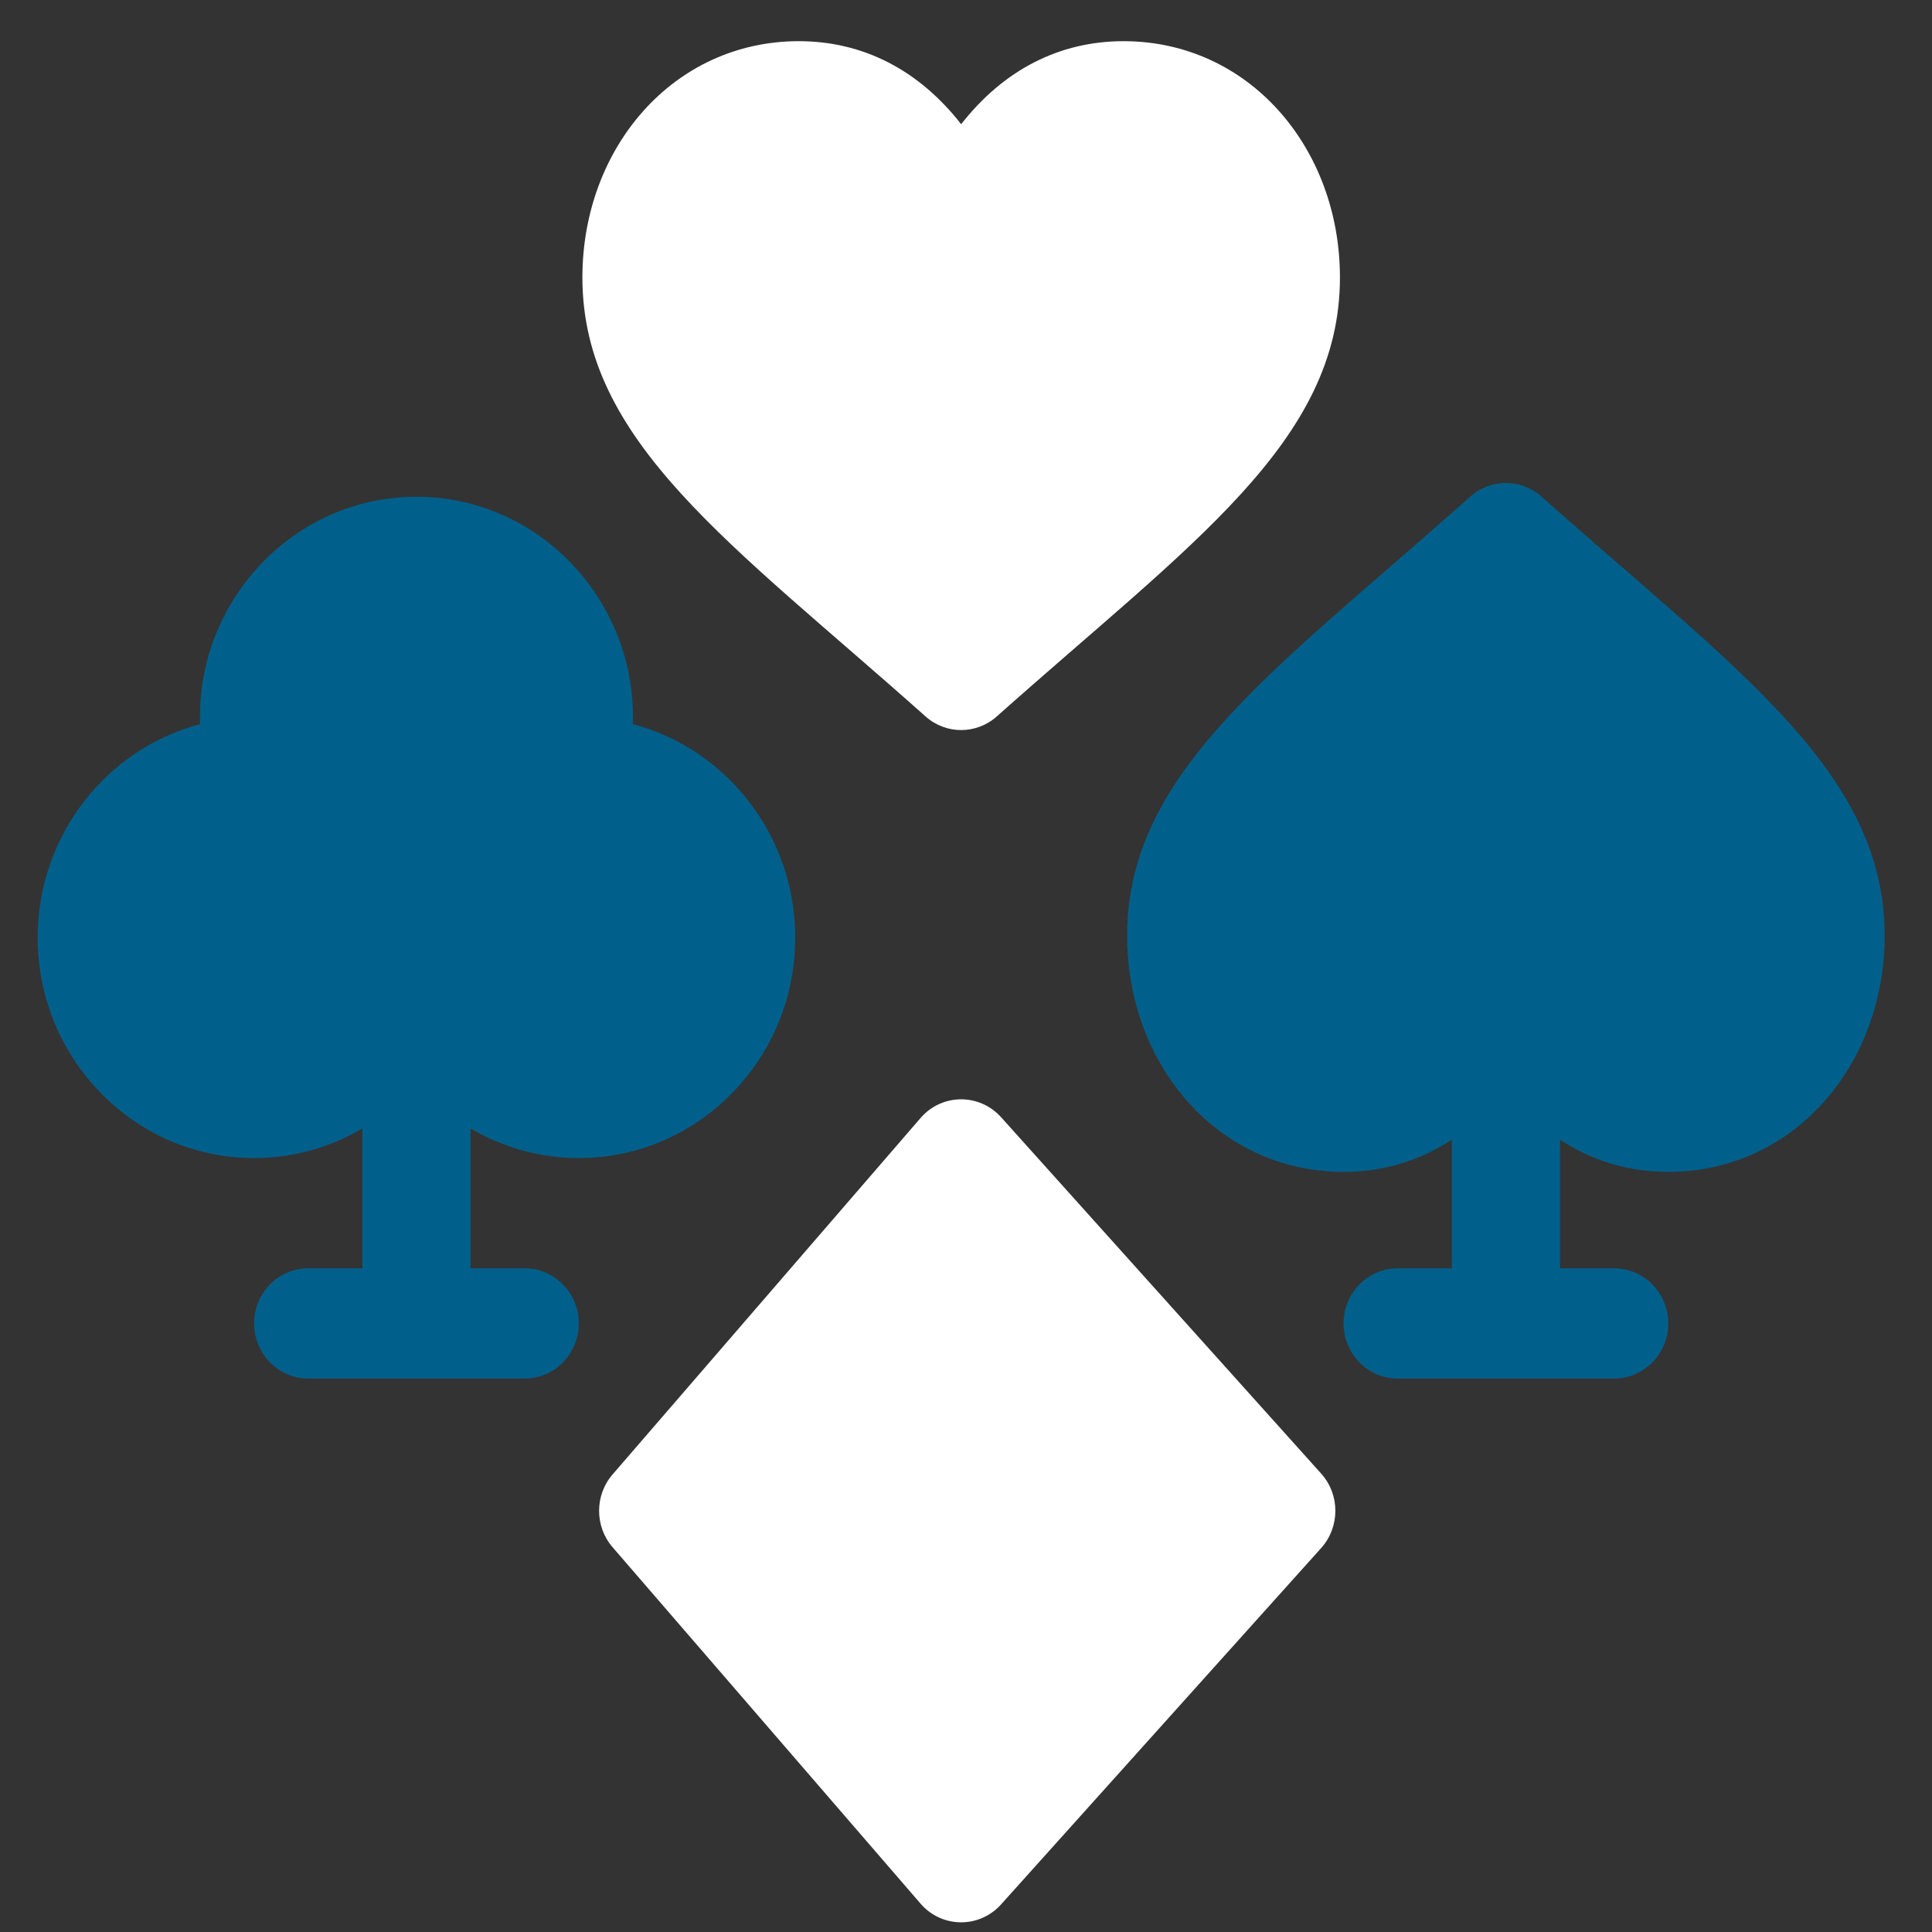 <svg width="38" height="38" viewBox="0 0 38 38" fill="none" xmlns="http://www.w3.org/2000/svg">
<rect x="0" y="0" width="38" height="38" fill="#333333" stroke="none"/>
<g clip-path="url(#clip0_427_2696)">
<path d="M19.69 21.974C19.264 21.5 18.525 21.505 18.106 21.99L12.049 29C11.695 29.409 11.695 30.023 12.049 30.432L18.106 37.442C18.524 37.926 19.263 37.933 19.69 37.457L25.986 30.448C26.358 30.033 26.358 29.398 25.986 28.984L19.69 21.974Z" fill="white"/>
<path d="M15.712 0.81C13.246 0.81 11.455 2.906 11.455 5.458C11.455 8.693 14.39 10.692 18.204 14.091C18.605 14.449 19.204 14.449 19.606 14.091C23.42 10.692 26.355 8.693 26.355 5.458C26.355 2.906 24.563 0.81 22.098 0.81C20.839 0.81 19.741 1.373 18.905 2.443C18.069 1.373 16.971 0.81 15.712 0.81Z" fill="white"/>
<path d="M11.384 22.778C13.731 22.778 15.641 20.833 15.641 18.442C15.641 16.425 14.281 14.725 12.446 14.243C12.53 11.835 10.615 9.771 8.191 9.771C5.767 9.771 3.852 11.835 3.936 14.243C2.101 14.725 0.741 16.425 0.741 18.442C0.741 20.833 2.651 22.778 4.998 22.778C5.773 22.778 6.5 22.565 7.127 22.195V24.946H6.062C5.475 24.946 4.998 25.432 4.998 26.03C4.998 26.629 5.475 27.114 6.062 27.114H10.32C10.907 27.114 11.384 26.629 11.384 26.03C11.384 25.432 10.907 24.946 10.32 24.946H9.255V22.195C9.882 22.565 10.609 22.778 11.384 22.778Z" fill="#00608B"/>
<path d="M30.32 9.768C29.918 9.41 29.319 9.41 28.918 9.768C25.104 13.168 22.169 15.166 22.169 18.401C22.169 20.953 23.96 23.049 26.426 23.049C27.205 23.049 27.922 22.833 28.555 22.415V24.946H27.49C26.902 24.946 26.426 25.432 26.426 26.03C26.426 26.629 26.902 27.114 27.49 27.114H31.747C32.335 27.114 32.812 26.629 32.812 26.03C32.812 25.432 32.335 24.946 31.747 24.946H30.683V22.415C31.315 22.833 32.032 23.049 32.812 23.049C35.278 23.049 37.069 20.953 37.069 18.401C37.069 15.166 34.134 13.167 30.32 9.768Z" fill="#00608B"/>
</g>
<defs>
<clipPath id="clip0_427_2696">
<rect width="37" height="37" fill="white" transform="translate(0.5 0.81)"/>
</clipPath>
</defs>
</svg>
